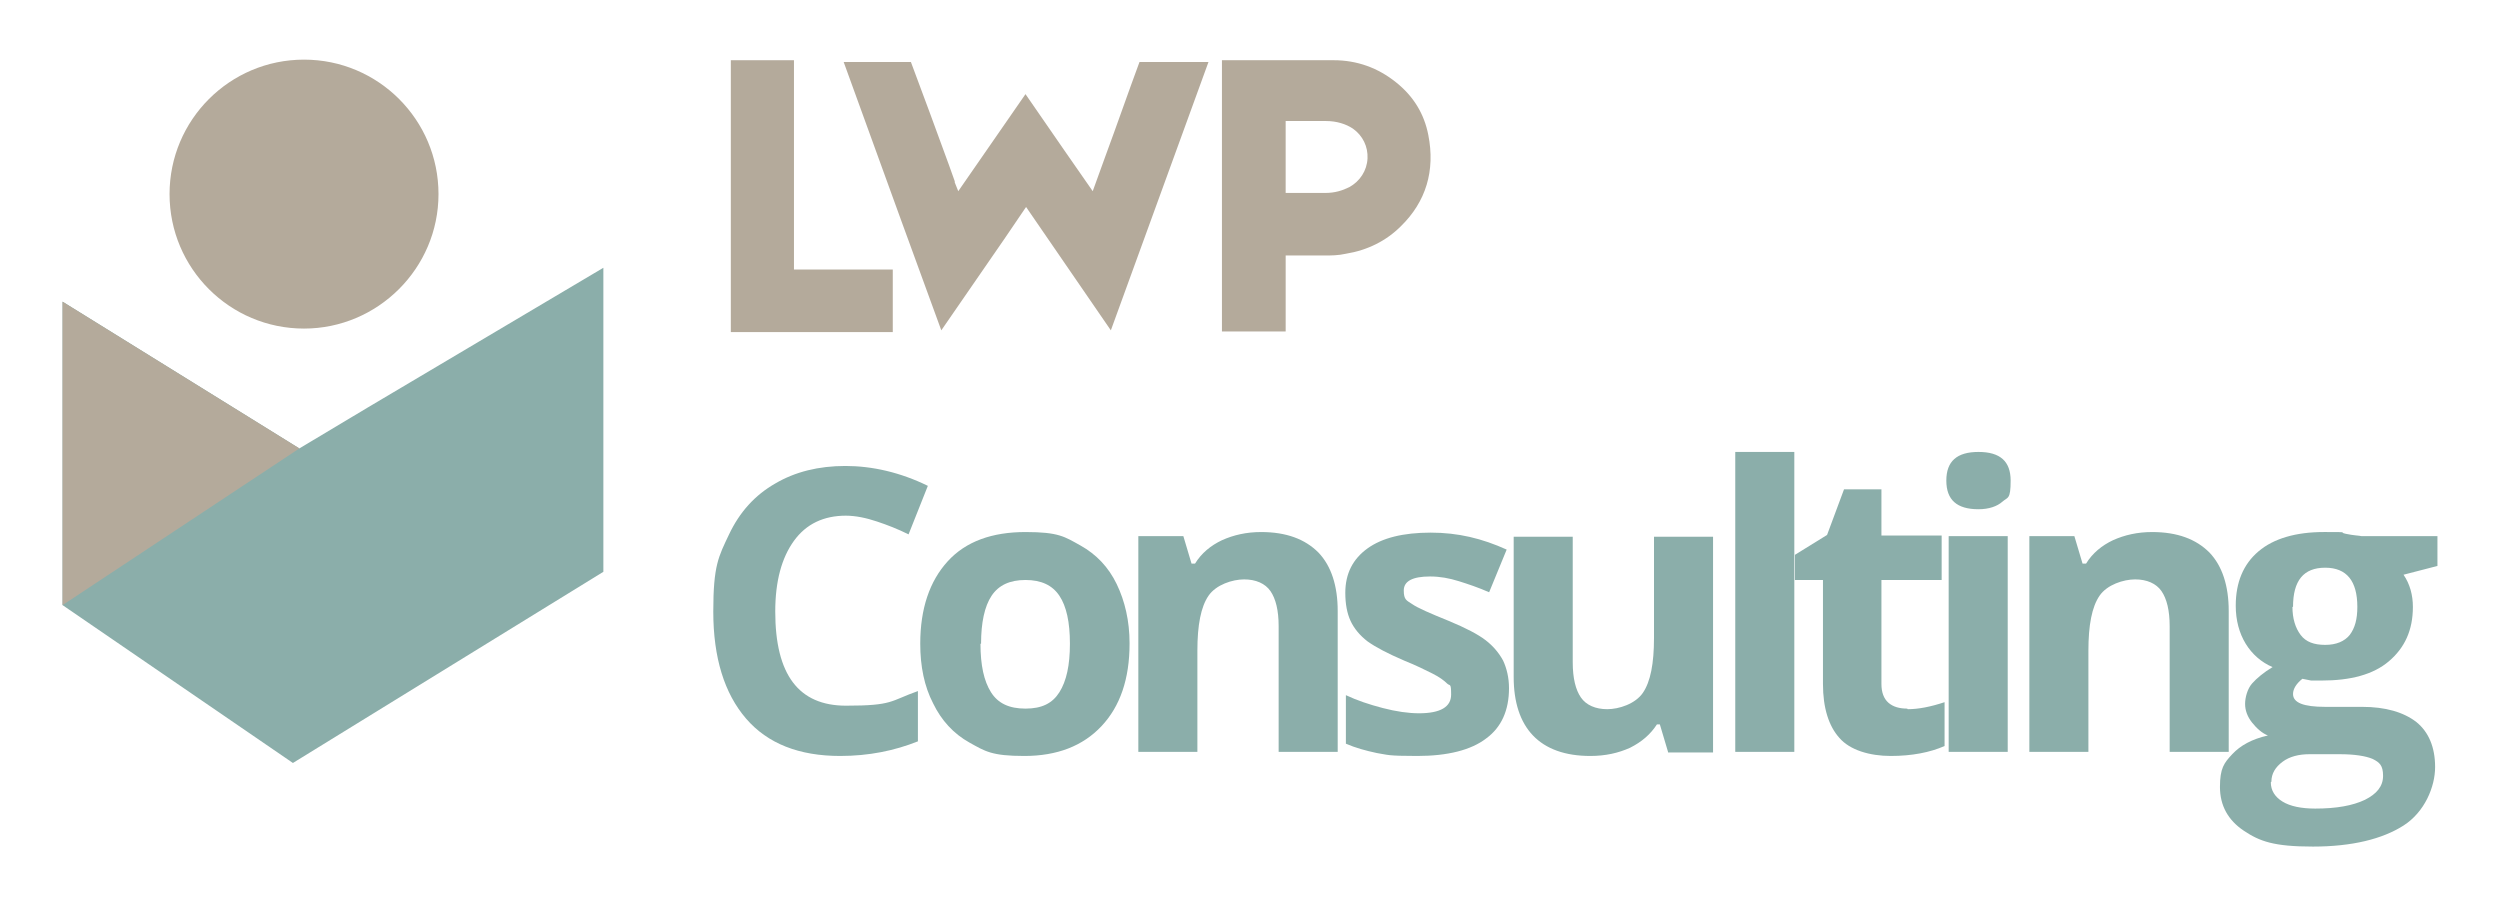 <?xml version="1.0" encoding="UTF-8"?>
<svg id="Layer_1" data-name="Layer 1" xmlns="http://www.w3.org/2000/svg" version="1.1" viewBox="0 0 427.6 155.1">
  <defs>
    <style>
      .cls-1, .cls-2 {
        fill: #8baeaa;
      }

      .cls-1, .cls-2, .cls-3, .cls-4 {
        stroke-width: 0px;
      }

      .cls-2, .cls-4 {
        fill-rule: evenodd;
      }

      .cls-3, .cls-4 {
        fill: #b4aa9b;
      }
    </style>
  </defs>
  <g>
    <polygon class="cls-3" points="135.8 10.3 125 10.3 125 56.8 152.7 56.8 152.7 46.1 135.8 46.1 135.8 10.3"/>
    <path class="cls-3" d="M204.7,10.6c-3.3,0-6.5,0-9.8,0-2,5.4-3.9,10.9-5.9,16.3l-2.1,5.8-4.8-6.9h0l-6.7-9.7-11.5,16.6-.6-1.5c0,0,0-.2,0-.2l-1-2.8c-2.1-5.8-4.3-11.7-6.5-17.6-2.5,0-5,0-7.5,0h-4s9.8,27,9.8,27h0s6.9,18.9,6.9,18.9l10.9-15.8h0s3.6-5.3,3.6-5.3h0s0,0,0,0l14.5,21.1,16.7-45.9h-1.9Z"/>
    <path class="cls-3" d="M219.9,43.7h1.3c.5,0,1.1,0,1.6,0,.5,0,1.1,0,1.6,0,.9,0,1.5,0,2.2,0,1,0,2.3,0,3.6-.3,3.7-.6,6.9-2.2,9.4-4.7,4.3-4.2,5.9-9.5,4.7-15.6-.7-3.6-2.5-6.6-5.5-9-3.1-2.5-6.7-3.8-10.7-3.8-2.5,0-5.1,0-8.4,0s-3.6,0-5.4,0c-1.8,0-3.5,0-5.3,0v46.4h10.9v-13ZM219.9,20.7h.8c0,0,.2,0,.3,0,.5,0,1.1,0,1.6,0,1.4,0,2.8,0,4.2,0,1.8,0,3.4.5,4.6,1.3,1.7,1.2,2.6,3.1,2.5,5.1-.1,2.1-1.3,3.9-3.1,4.9-1.2.6-2.5,1-4.1,1-.7,0-1.5,0-2.4,0h0c-.6,0-1.2,0-1.8,0-.5,0-1,0-1.6,0-.1,0-.2,0-.3,0,0,0,0,0,0,0h-.7v-12.3Z"/>
  </g>
  <g>
    <polygon class="cls-2" points="10.7 51.6 10.7 103.5 50.1 130.5 103.2 97.8 103.2 45.8 62.9 69.7 51.2 76.7 10.7 51.6"/>
    <polygon class="cls-4" points="10.7 51.6 10.7 103.5 51.2 76.7 51.2 76.7 10.7 51.6"/>
    <path class="cls-4" d="M52,56.2c12.6,0,23-10.3,23-23s-10.3-23-23-23-23,10.3-23,23,10.3,23,23,23Z"/>
  </g>
  <g>
    <path class="cls-1" d="M144.7,88.2c-3.8,0-6.8,1.4-8.9,4.3-2.1,2.9-3.2,6.9-3.2,12.1,0,10.8,4,16.1,12.1,16.1s7.5-.8,12.3-2.5v8.6c-4,1.6-8.4,2.5-13.3,2.5-7,0-12.4-2.1-16.1-6.4-3.7-4.3-5.6-10.4-5.6-18.3s.9-9.4,2.7-13.2c1.8-3.8,4.4-6.7,7.9-8.7,3.4-2,7.4-3,12-3s9.4,1.1,14.1,3.4l-3.3,8.3c-1.8-.9-3.6-1.6-5.4-2.2-1.8-.6-3.6-1-5.4-1Z"/>
    <path class="cls-1" d="M193.2,110.1c0,6-1.6,10.7-4.8,14.1-3.2,3.4-7.6,5.1-13.2,5.1s-6.7-.8-9.4-2.3c-2.7-1.5-4.8-3.8-6.2-6.7-1.5-2.9-2.2-6.3-2.2-10.2,0-6,1.6-10.7,4.7-14.1s7.6-5,13.3-5,6.7.8,9.4,2.3c2.7,1.5,4.8,3.7,6.2,6.6s2.2,6.3,2.2,10.1ZM167.7,110.1c0,3.7.6,6.4,1.8,8.3,1.2,1.9,3.1,2.8,5.9,2.8s4.6-.9,5.8-2.8c1.2-1.9,1.8-4.6,1.8-8.3s-.6-6.4-1.8-8.2-3.1-2.7-5.8-2.7-4.6.9-5.8,2.7-1.8,4.6-1.8,8.2Z"/>
    <path class="cls-1" d="M228.8,128.6h-10.1v-21.5c0-2.7-.5-4.7-1.4-6-.9-1.3-2.5-2-4.5-2s-4.8.9-6.1,2.8c-1.3,1.9-1.9,5-1.9,9.4v17.3h-10.1v-36.9h7.7l1.4,4.7h.6c1.1-1.8,2.7-3.1,4.6-4,2-.9,4.2-1.4,6.7-1.4,4.3,0,7.5,1.2,9.8,3.5,2.2,2.3,3.3,5.7,3.3,10v24Z"/>
    <path class="cls-1" d="M258.1,117.7c0,3.8-1.3,6.7-3.9,8.6-2.6,2-6.6,3-11.8,3s-5-.2-6.9-.5c-1.9-.4-3.7-.9-5.3-1.6v-8.3c1.9.9,4,1.6,6.3,2.2s4.4.9,6.2.9c3.7,0,5.5-1.1,5.5-3.2s-.2-1.4-.7-1.9c-.5-.5-1.3-1.1-2.5-1.7-1.2-.6-2.8-1.4-4.8-2.2-2.8-1.2-4.9-2.3-6.3-3.3-1.3-1-2.3-2.2-2.9-3.5-.6-1.3-.9-2.9-.9-4.8,0-3.3,1.3-5.8,3.8-7.6,2.5-1.8,6.1-2.7,10.8-2.7s8.8,1,13,2.9l-3,7.3c-1.8-.8-3.6-1.4-5.2-1.9s-3.2-.8-4.9-.8c-3,0-4.5.8-4.5,2.4s.5,1.7,1.4,2.3c1,.7,3.1,1.6,6.3,2.9,2.9,1.2,5,2.3,6.3,3.3,1.3,1,2.3,2.2,3,3.5.6,1.3,1,2.9,1,4.7Z"/>
    <path class="cls-1" d="M285.3,128.6l-1.4-4.7h-.5c-1.1,1.7-2.6,3-4.6,4-2,.9-4.2,1.4-6.8,1.4-4.3,0-7.6-1.2-9.8-3.5-2.2-2.3-3.3-5.7-3.3-10v-24h10.1v21.5c0,2.7.5,4.7,1.4,6,.9,1.3,2.5,2,4.5,2s4.8-.9,6.1-2.8c1.3-1.9,1.9-5,1.9-9.4v-17.3h10.1v36.9h-7.7Z"/>
    <path class="cls-1" d="M306.9,128.6h-10.1v-51.3h10.1v51.3Z"/>
    <path class="cls-1" d="M326.3,121.3c1.8,0,3.9-.4,6.3-1.2v7.5c-2.5,1.1-5.6,1.7-9.2,1.7s-7-1-8.8-3.1c-1.8-2-2.8-5.1-2.8-9.2v-17.8h-4.8v-4.3l5.5-3.4,2.9-7.8h6.4v7.9h10.3v7.6h-10.3v17.8c0,1.4.4,2.5,1.2,3.2s1.9,1,3.2,1Z"/>
    <path class="cls-1" d="M332.9,82.2c0-3.3,1.8-4.9,5.5-4.9s5.5,1.6,5.5,4.9-.5,2.8-1.4,3.6-2.3,1.3-4.1,1.3c-3.7,0-5.5-1.6-5.5-4.9ZM343.4,128.6h-10.1v-36.9h10.1v36.9Z"/>
    <path class="cls-1" d="M381.2,128.6h-10.1v-21.5c0-2.7-.5-4.7-1.4-6-.9-1.3-2.5-2-4.5-2s-4.8.9-6.1,2.8-1.9,5-1.9,9.4v17.3h-10.1v-36.9h7.7l1.4,4.7h.6c1.1-1.8,2.7-3.1,4.6-4,2-.9,4.2-1.4,6.7-1.4,4.3,0,7.5,1.2,9.8,3.5,2.2,2.3,3.3,5.7,3.3,10v24Z"/>
    <path class="cls-1" d="M416.9,91.7v5.1l-5.8,1.5c1.1,1.6,1.6,3.5,1.6,5.5,0,4-1.4,7-4.1,9.3s-6.6,3.3-11.5,3.3h-1.8c0,0-1.5-.3-1.5-.3-1,.8-1.6,1.7-1.6,2.6,0,1.5,1.8,2.2,5.5,2.2h6.3c4,0,7.1.9,9.3,2.6,2.1,1.7,3.2,4.3,3.2,7.7s-1.8,7.7-5.4,10-8.8,3.6-15.5,3.6-9.1-.9-11.8-2.7c-2.7-1.8-4.1-4.3-4.1-7.5s.7-4.1,2.1-5.6c1.4-1.5,3.4-2.6,6.1-3.2-1-.4-1.9-1.2-2.7-2.2-.8-1-1.2-2.1-1.2-3.2s.4-2.6,1.2-3.5c.8-.9,2-1.9,3.5-2.8-1.9-.8-3.5-2.2-4.6-4-1.1-1.8-1.7-4-1.7-6.5,0-4,1.3-7.1,3.9-9.3,2.6-2.2,6.4-3.3,11.2-3.3s2.3,0,3.7.3,2.3.3,2.7.4h12.9ZM388.4,133.8c0,1.4.7,2.5,2,3.3,1.3.8,3.2,1.2,5.6,1.2,3.6,0,6.4-.5,8.5-1.5,2-1,3.1-2.3,3.1-4.1s-.6-2.3-1.8-2.9c-1.2-.5-3.1-.8-5.6-.8h-5.2c-1.8,0-3.4.4-4.6,1.3-1.2.9-1.9,2-1.9,3.4ZM392.1,103.8c0,2,.5,3.6,1.4,4.8.9,1.2,2.3,1.7,4.2,1.7s3.3-.6,4.2-1.7c.9-1.2,1.3-2.7,1.3-4.8,0-4.4-1.8-6.7-5.5-6.7s-5.5,2.2-5.5,6.7Z"/>
  </g>
</svg>